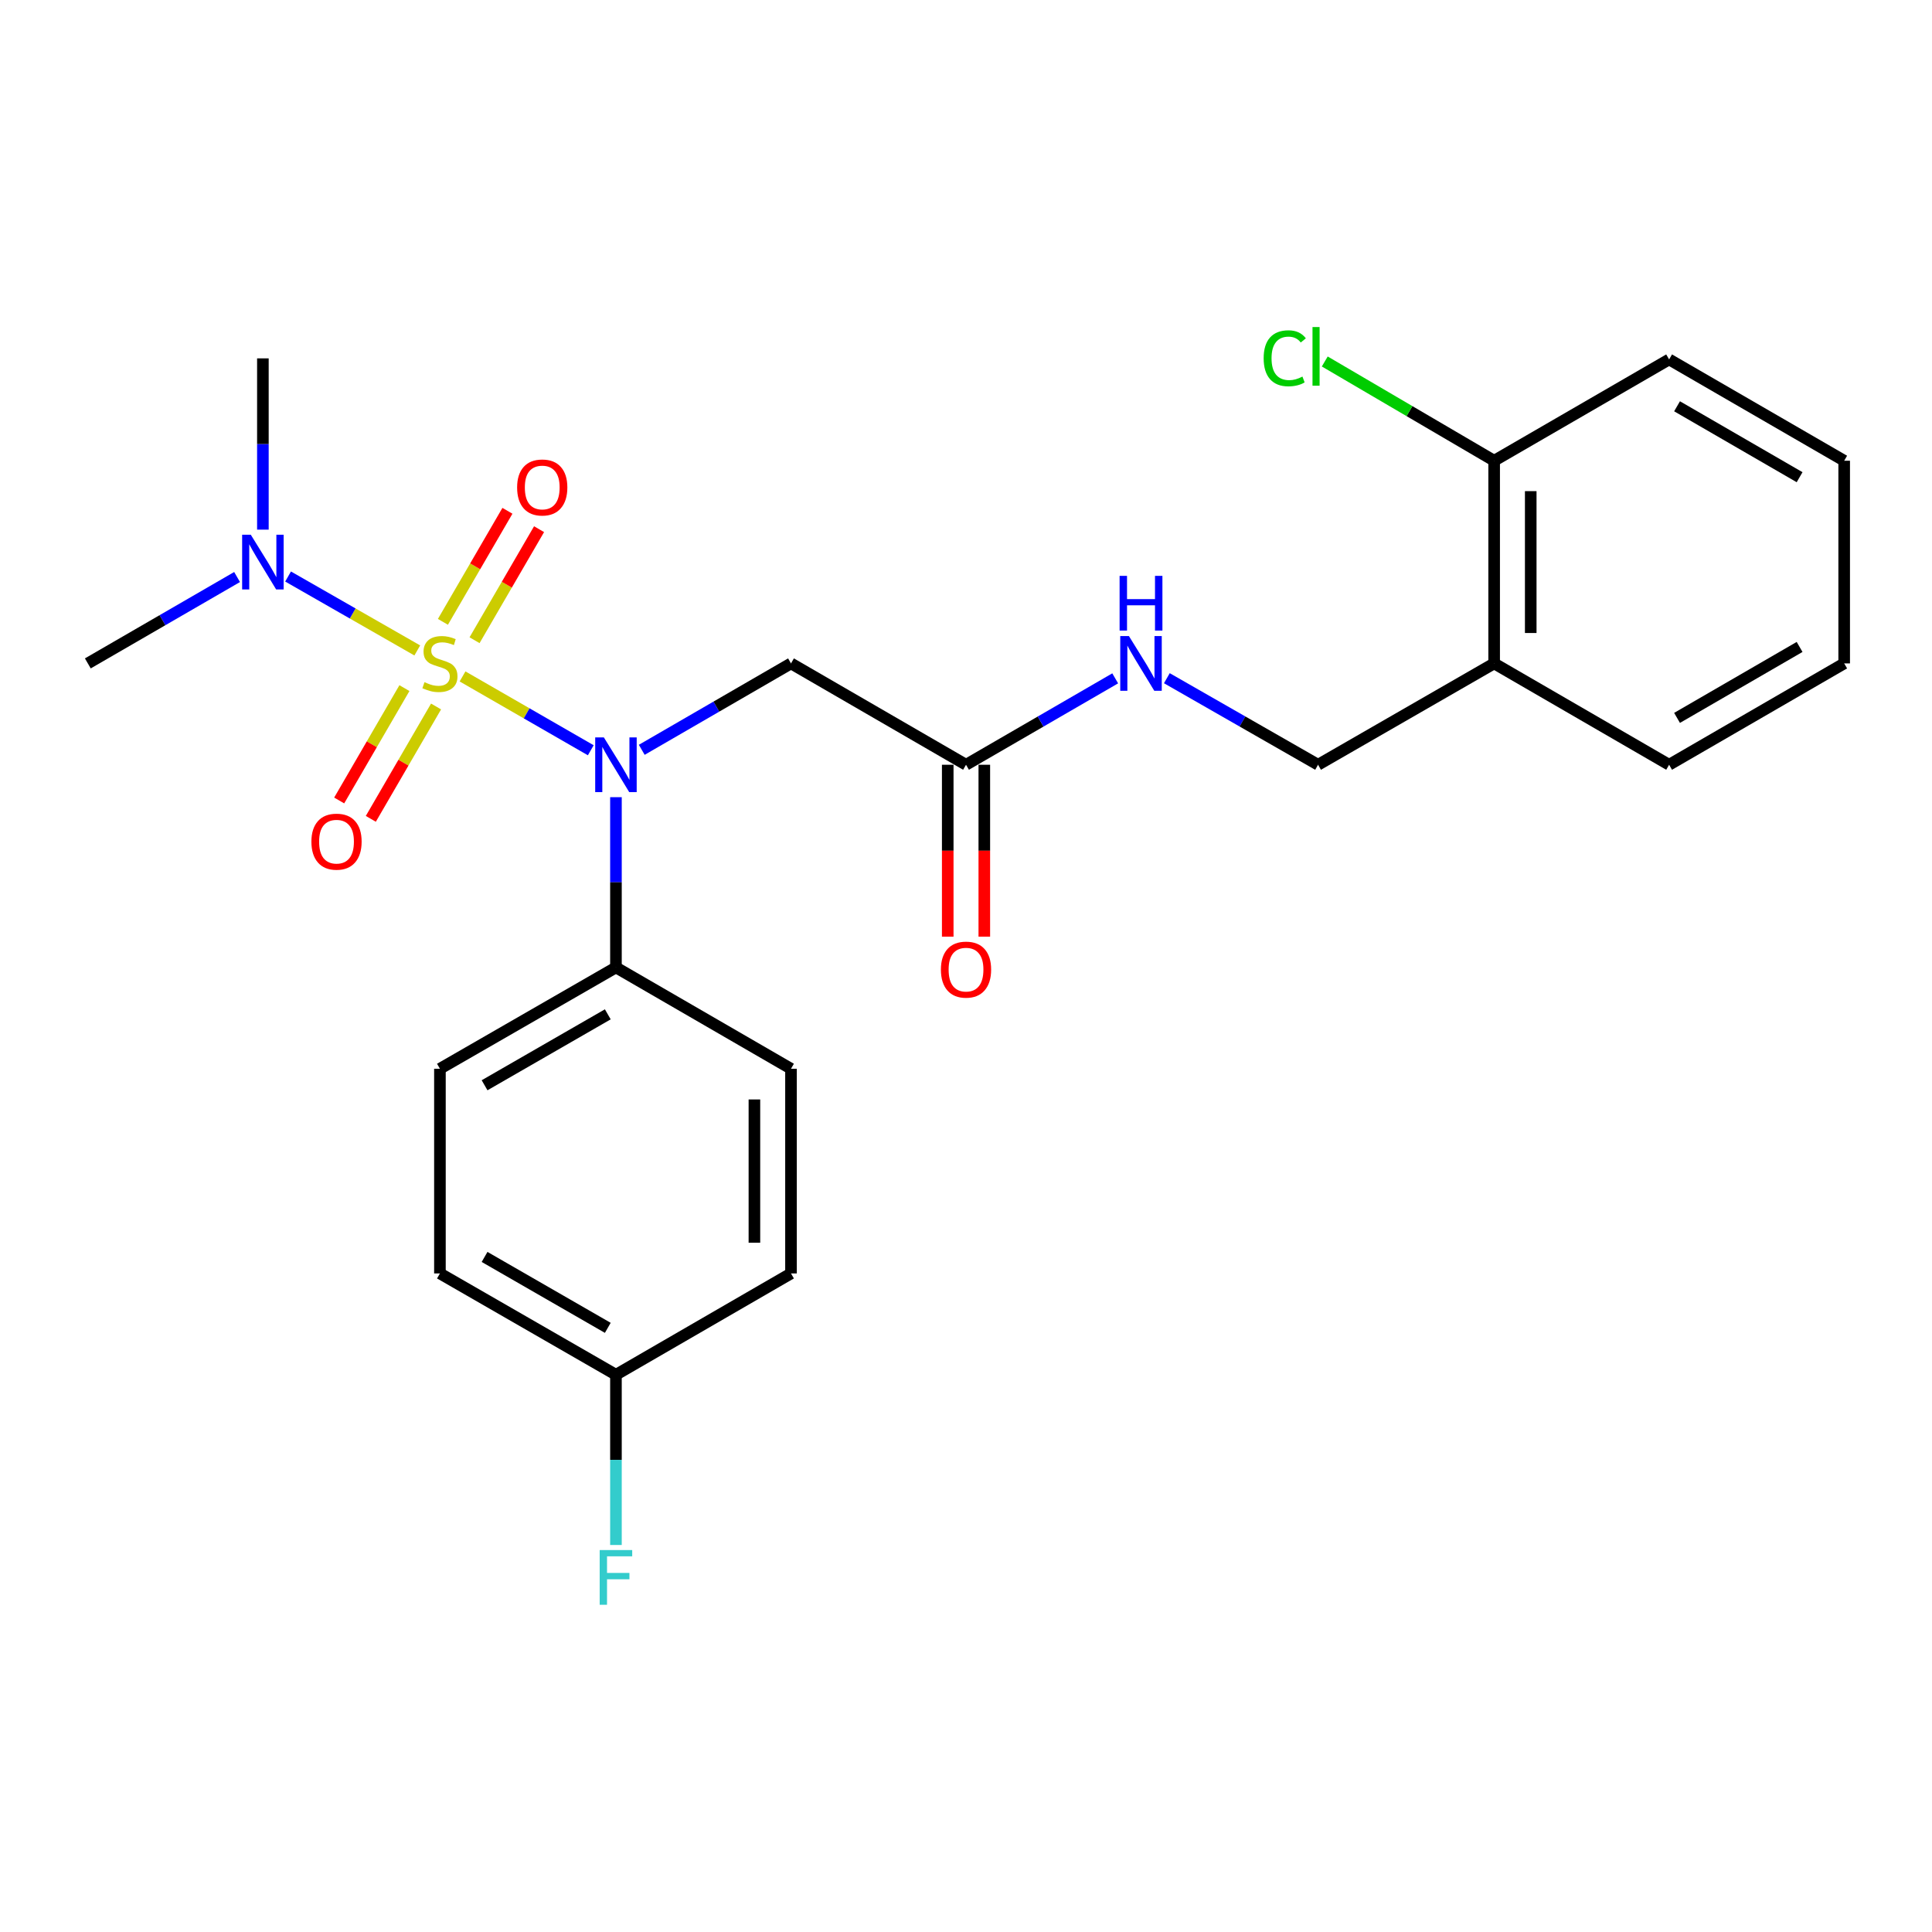 <?xml version='1.0' encoding='iso-8859-1'?>
<svg version='1.1' baseProfile='full'
              xmlns='http://www.w3.org/2000/svg'
                      xmlns:rdkit='http://www.rdkit.org/xml'
                      xmlns:xlink='http://www.w3.org/1999/xlink'
                  xml:space='preserve'
width='1000px' height='1000px' viewBox='0 0 1000 1000'>
<!-- END OF HEADER -->
<rect style='opacity:1.0;fill:#FFFFFF;stroke:none' width='1000' height='1000' x='0' y='0'> </rect>
<path class='bond-0' d='M 239.412,350.118 L 272.597,369.226' style='fill:none;fill-rule:evenodd;stroke:#CCCC00;stroke-width:6px;stroke-linecap:butt;stroke-linejoin:miter;stroke-opacity:1' />
<path class='bond-0' d='M 272.597,369.226 L 305.782,388.334' style='fill:none;fill-rule:evenodd;stroke:#0000FF;stroke-width:6px;stroke-linecap:butt;stroke-linejoin:miter;stroke-opacity:1' />
<path class='bond-2' d='M 215.985,336.67 L 182.548,317.535' style='fill:none;fill-rule:evenodd;stroke:#CCCC00;stroke-width:6px;stroke-linecap:butt;stroke-linejoin:miter;stroke-opacity:1' />
<path class='bond-2' d='M 182.548,317.535 L 149.111,298.401' style='fill:none;fill-rule:evenodd;stroke:#0000FF;stroke-width:6px;stroke-linecap:butt;stroke-linejoin:miter;stroke-opacity:1' />
<path class='bond-4' d='M 245.625,331.378 L 262.322,302.64' style='fill:none;fill-rule:evenodd;stroke:#CCCC00;stroke-width:6px;stroke-linecap:butt;stroke-linejoin:miter;stroke-opacity:1' />
<path class='bond-4' d='M 262.322,302.64 L 279.019,273.903' style='fill:none;fill-rule:evenodd;stroke:#FF0000;stroke-width:6px;stroke-linecap:butt;stroke-linejoin:miter;stroke-opacity:1' />
<path class='bond-4' d='M 229.253,321.865 L 245.95,293.128' style='fill:none;fill-rule:evenodd;stroke:#CCCC00;stroke-width:6px;stroke-linecap:butt;stroke-linejoin:miter;stroke-opacity:1' />
<path class='bond-4' d='M 245.95,293.128 L 262.647,264.391' style='fill:none;fill-rule:evenodd;stroke:#FF0000;stroke-width:6px;stroke-linecap:butt;stroke-linejoin:miter;stroke-opacity:1' />
<path class='bond-5' d='M 209.33,356.168 L 192.445,385.247' style='fill:none;fill-rule:evenodd;stroke:#CCCC00;stroke-width:6px;stroke-linecap:butt;stroke-linejoin:miter;stroke-opacity:1' />
<path class='bond-5' d='M 192.445,385.247 L 175.561,414.327' style='fill:none;fill-rule:evenodd;stroke:#FF0000;stroke-width:6px;stroke-linecap:butt;stroke-linejoin:miter;stroke-opacity:1' />
<path class='bond-5' d='M 225.705,365.675 L 208.82,394.755' style='fill:none;fill-rule:evenodd;stroke:#CCCC00;stroke-width:6px;stroke-linecap:butt;stroke-linejoin:miter;stroke-opacity:1' />
<path class='bond-5' d='M 208.82,394.755 L 191.936,423.835' style='fill:none;fill-rule:evenodd;stroke:#FF0000;stroke-width:6px;stroke-linecap:butt;stroke-linejoin:miter;stroke-opacity:1' />
<path class='bond-1' d='M 332.17,388.103 L 370.794,365.74' style='fill:none;fill-rule:evenodd;stroke:#0000FF;stroke-width:6px;stroke-linecap:butt;stroke-linejoin:miter;stroke-opacity:1' />
<path class='bond-1' d='M 370.794,365.74 L 409.417,343.377' style='fill:none;fill-rule:evenodd;stroke:#000000;stroke-width:6px;stroke-linecap:butt;stroke-linejoin:miter;stroke-opacity:1' />
<path class='bond-6' d='M 318.813,412.62 L 318.813,456.678' style='fill:none;fill-rule:evenodd;stroke:#0000FF;stroke-width:6px;stroke-linecap:butt;stroke-linejoin:miter;stroke-opacity:1' />
<path class='bond-6' d='M 318.813,456.678 L 318.813,500.737' style='fill:none;fill-rule:evenodd;stroke:#000000;stroke-width:6px;stroke-linecap:butt;stroke-linejoin:miter;stroke-opacity:1' />
<path class='bond-3' d='M 409.417,343.377 L 500.011,395.837' style='fill:none;fill-rule:evenodd;stroke:#000000;stroke-width:6px;stroke-linecap:butt;stroke-linejoin:miter;stroke-opacity:1' />
<path class='bond-19' d='M 122.712,298.667 L 84.083,321.022' style='fill:none;fill-rule:evenodd;stroke:#0000FF;stroke-width:6px;stroke-linecap:butt;stroke-linejoin:miter;stroke-opacity:1' />
<path class='bond-19' d='M 84.083,321.022 L 45.455,343.377' style='fill:none;fill-rule:evenodd;stroke:#000000;stroke-width:6px;stroke-linecap:butt;stroke-linejoin:miter;stroke-opacity:1' />
<path class='bond-20' d='M 136.069,274.141 L 136.069,229.816' style='fill:none;fill-rule:evenodd;stroke:#0000FF;stroke-width:6px;stroke-linecap:butt;stroke-linejoin:miter;stroke-opacity:1' />
<path class='bond-20' d='M 136.069,229.816 L 136.069,185.49' style='fill:none;fill-rule:evenodd;stroke:#000000;stroke-width:6px;stroke-linecap:butt;stroke-linejoin:miter;stroke-opacity:1' />
<path class='bond-8' d='M 500.011,395.837 L 538.618,373.475' style='fill:none;fill-rule:evenodd;stroke:#000000;stroke-width:6px;stroke-linecap:butt;stroke-linejoin:miter;stroke-opacity:1' />
<path class='bond-8' d='M 538.618,373.475 L 577.226,351.113' style='fill:none;fill-rule:evenodd;stroke:#0000FF;stroke-width:6px;stroke-linecap:butt;stroke-linejoin:miter;stroke-opacity:1' />
<path class='bond-11' d='M 490.543,395.837 L 490.543,440.329' style='fill:none;fill-rule:evenodd;stroke:#000000;stroke-width:6px;stroke-linecap:butt;stroke-linejoin:miter;stroke-opacity:1' />
<path class='bond-11' d='M 490.543,440.329 L 490.543,484.82' style='fill:none;fill-rule:evenodd;stroke:#FF0000;stroke-width:6px;stroke-linecap:butt;stroke-linejoin:miter;stroke-opacity:1' />
<path class='bond-11' d='M 509.478,395.837 L 509.478,440.329' style='fill:none;fill-rule:evenodd;stroke:#000000;stroke-width:6px;stroke-linecap:butt;stroke-linejoin:miter;stroke-opacity:1' />
<path class='bond-11' d='M 509.478,440.329 L 509.478,484.82' style='fill:none;fill-rule:evenodd;stroke:#FF0000;stroke-width:6px;stroke-linecap:butt;stroke-linejoin:miter;stroke-opacity:1' />
<path class='bond-12' d='M 318.813,500.737 L 227.704,553.187' style='fill:none;fill-rule:evenodd;stroke:#000000;stroke-width:6px;stroke-linecap:butt;stroke-linejoin:miter;stroke-opacity:1' />
<path class='bond-12' d='M 314.594,525.015 L 250.817,561.73' style='fill:none;fill-rule:evenodd;stroke:#000000;stroke-width:6px;stroke-linecap:butt;stroke-linejoin:miter;stroke-opacity:1' />
<path class='bond-13' d='M 318.813,500.737 L 409.417,553.187' style='fill:none;fill-rule:evenodd;stroke:#000000;stroke-width:6px;stroke-linecap:butt;stroke-linejoin:miter;stroke-opacity:1' />
<path class='bond-7' d='M 773.369,343.377 L 682.228,395.837' style='fill:none;fill-rule:evenodd;stroke:#000000;stroke-width:6px;stroke-linecap:butt;stroke-linejoin:miter;stroke-opacity:1' />
<path class='bond-10' d='M 773.369,343.377 L 773.369,238.477' style='fill:none;fill-rule:evenodd;stroke:#000000;stroke-width:6px;stroke-linecap:butt;stroke-linejoin:miter;stroke-opacity:1' />
<path class='bond-10' d='M 792.304,327.642 L 792.304,254.212' style='fill:none;fill-rule:evenodd;stroke:#000000;stroke-width:6px;stroke-linecap:butt;stroke-linejoin:miter;stroke-opacity:1' />
<path class='bond-21' d='M 773.369,343.377 L 863.931,395.837' style='fill:none;fill-rule:evenodd;stroke:#000000;stroke-width:6px;stroke-linecap:butt;stroke-linejoin:miter;stroke-opacity:1' />
<path class='bond-9' d='M 603.963,351.036 L 643.096,373.436' style='fill:none;fill-rule:evenodd;stroke:#0000FF;stroke-width:6px;stroke-linecap:butt;stroke-linejoin:miter;stroke-opacity:1' />
<path class='bond-9' d='M 643.096,373.436 L 682.228,395.837' style='fill:none;fill-rule:evenodd;stroke:#000000;stroke-width:6px;stroke-linecap:butt;stroke-linejoin:miter;stroke-opacity:1' />
<path class='bond-15' d='M 773.369,238.477 L 729.534,212.79' style='fill:none;fill-rule:evenodd;stroke:#000000;stroke-width:6px;stroke-linecap:butt;stroke-linejoin:miter;stroke-opacity:1' />
<path class='bond-15' d='M 729.534,212.79 L 685.698,187.103' style='fill:none;fill-rule:evenodd;stroke:#00CC00;stroke-width:6px;stroke-linecap:butt;stroke-linejoin:miter;stroke-opacity:1' />
<path class='bond-22' d='M 773.369,238.477 L 863.931,186.037' style='fill:none;fill-rule:evenodd;stroke:#000000;stroke-width:6px;stroke-linecap:butt;stroke-linejoin:miter;stroke-opacity:1' />
<path class='bond-16' d='M 227.704,553.187 L 227.704,659.129' style='fill:none;fill-rule:evenodd;stroke:#000000;stroke-width:6px;stroke-linecap:butt;stroke-linejoin:miter;stroke-opacity:1' />
<path class='bond-17' d='M 409.417,553.187 L 409.417,659.129' style='fill:none;fill-rule:evenodd;stroke:#000000;stroke-width:6px;stroke-linecap:butt;stroke-linejoin:miter;stroke-opacity:1' />
<path class='bond-17' d='M 390.482,569.078 L 390.482,643.237' style='fill:none;fill-rule:evenodd;stroke:#000000;stroke-width:6px;stroke-linecap:butt;stroke-linejoin:miter;stroke-opacity:1' />
<path class='bond-14' d='M 318.813,711.568 L 409.417,659.129' style='fill:none;fill-rule:evenodd;stroke:#000000;stroke-width:6px;stroke-linecap:butt;stroke-linejoin:miter;stroke-opacity:1' />
<path class='bond-18' d='M 318.813,711.568 L 318.813,755.627' style='fill:none;fill-rule:evenodd;stroke:#000000;stroke-width:6px;stroke-linecap:butt;stroke-linejoin:miter;stroke-opacity:1' />
<path class='bond-18' d='M 318.813,755.627 L 318.813,799.685' style='fill:none;fill-rule:evenodd;stroke:#33CCCC;stroke-width:6px;stroke-linecap:butt;stroke-linejoin:miter;stroke-opacity:1' />
<path class='bond-25' d='M 318.813,711.568 L 227.704,659.129' style='fill:none;fill-rule:evenodd;stroke:#000000;stroke-width:6px;stroke-linecap:butt;stroke-linejoin:miter;stroke-opacity:1' />
<path class='bond-25' d='M 314.592,687.291 L 250.816,650.584' style='fill:none;fill-rule:evenodd;stroke:#000000;stroke-width:6px;stroke-linecap:butt;stroke-linejoin:miter;stroke-opacity:1' />
<path class='bond-23' d='M 863.931,395.837 L 954.545,343.377' style='fill:none;fill-rule:evenodd;stroke:#000000;stroke-width:6px;stroke-linecap:butt;stroke-linejoin:miter;stroke-opacity:1' />
<path class='bond-23' d='M 868.036,371.581 L 931.466,334.859' style='fill:none;fill-rule:evenodd;stroke:#000000;stroke-width:6px;stroke-linecap:butt;stroke-linejoin:miter;stroke-opacity:1' />
<path class='bond-26' d='M 863.931,186.037 L 954.545,238.477' style='fill:none;fill-rule:evenodd;stroke:#000000;stroke-width:6px;stroke-linecap:butt;stroke-linejoin:miter;stroke-opacity:1' />
<path class='bond-26' d='M 868.039,210.292 L 931.469,246.999' style='fill:none;fill-rule:evenodd;stroke:#000000;stroke-width:6px;stroke-linecap:butt;stroke-linejoin:miter;stroke-opacity:1' />
<path class='bond-24' d='M 954.545,343.377 L 954.545,238.477' style='fill:none;fill-rule:evenodd;stroke:#000000;stroke-width:6px;stroke-linecap:butt;stroke-linejoin:miter;stroke-opacity:1' />
<path  class='atom-0' d='M 219.704 353.097
Q 220.024 353.217, 221.344 353.777
Q 222.664 354.337, 224.104 354.697
Q 225.584 355.017, 227.024 355.017
Q 229.704 355.017, 231.264 353.737
Q 232.824 352.417, 232.824 350.137
Q 232.824 348.577, 232.024 347.617
Q 231.264 346.657, 230.064 346.137
Q 228.864 345.617, 226.864 345.017
Q 224.344 344.257, 222.824 343.537
Q 221.344 342.817, 220.264 341.297
Q 219.224 339.777, 219.224 337.217
Q 219.224 333.657, 221.624 331.457
Q 224.064 329.257, 228.864 329.257
Q 232.144 329.257, 235.864 330.817
L 234.944 333.897
Q 231.544 332.497, 228.984 332.497
Q 226.224 332.497, 224.704 333.657
Q 223.184 334.777, 223.224 336.737
Q 223.224 338.257, 223.984 339.177
Q 224.784 340.097, 225.904 340.617
Q 227.064 341.137, 228.984 341.737
Q 231.544 342.537, 233.064 343.337
Q 234.584 344.137, 235.664 345.777
Q 236.784 347.377, 236.784 350.137
Q 236.784 354.057, 234.144 356.177
Q 231.544 358.257, 227.184 358.257
Q 224.664 358.257, 222.744 357.697
Q 220.864 357.177, 218.624 356.257
L 219.704 353.097
' fill='#CCCC00'/>
<path  class='atom-1' d='M 312.553 381.677
L 321.833 396.677
Q 322.753 398.157, 324.233 400.837
Q 325.713 403.517, 325.793 403.677
L 325.793 381.677
L 329.553 381.677
L 329.553 409.997
L 325.673 409.997
L 315.713 393.597
Q 314.553 391.677, 313.313 389.477
Q 312.113 387.277, 311.753 386.597
L 311.753 409.997
L 308.073 409.997
L 308.073 381.677
L 312.553 381.677
' fill='#0000FF'/>
<path  class='atom-3' d='M 129.809 276.777
L 139.089 291.777
Q 140.009 293.257, 141.489 295.937
Q 142.969 298.617, 143.049 298.777
L 143.049 276.777
L 146.809 276.777
L 146.809 305.097
L 142.929 305.097
L 132.969 288.697
Q 131.809 286.777, 130.569 284.577
Q 129.369 282.377, 129.009 281.697
L 129.009 305.097
L 125.329 305.097
L 125.329 276.777
L 129.809 276.777
' fill='#0000FF'/>
<path  class='atom-5' d='M 267.659 252.316
Q 267.659 245.516, 271.019 241.716
Q 274.379 237.916, 280.659 237.916
Q 286.939 237.916, 290.299 241.716
Q 293.659 245.516, 293.659 252.316
Q 293.659 259.196, 290.259 263.116
Q 286.859 266.996, 280.659 266.996
Q 274.419 266.996, 271.019 263.116
Q 267.659 259.236, 267.659 252.316
M 280.659 263.796
Q 284.979 263.796, 287.299 260.916
Q 289.659 257.996, 289.659 252.316
Q 289.659 246.756, 287.299 243.956
Q 284.979 241.116, 280.659 241.116
Q 276.339 241.116, 273.979 243.916
Q 271.659 246.716, 271.659 252.316
Q 271.659 258.036, 273.979 260.916
Q 276.339 263.796, 280.659 263.796
' fill='#FF0000'/>
<path  class='atom-6' d='M 161.181 435.639
Q 161.181 428.839, 164.541 425.039
Q 167.901 421.239, 174.181 421.239
Q 180.461 421.239, 183.821 425.039
Q 187.181 428.839, 187.181 435.639
Q 187.181 442.519, 183.781 446.439
Q 180.381 450.319, 174.181 450.319
Q 167.941 450.319, 164.541 446.439
Q 161.181 442.559, 161.181 435.639
M 174.181 447.119
Q 178.501 447.119, 180.821 444.239
Q 183.181 441.319, 183.181 435.639
Q 183.181 430.079, 180.821 427.279
Q 178.501 424.439, 174.181 424.439
Q 169.861 424.439, 167.501 427.239
Q 165.181 430.039, 165.181 435.639
Q 165.181 441.359, 167.501 444.239
Q 169.861 447.119, 174.181 447.119
' fill='#FF0000'/>
<path  class='atom-9' d='M 584.323 329.217
L 593.603 344.217
Q 594.523 345.697, 596.003 348.377
Q 597.483 351.057, 597.563 351.217
L 597.563 329.217
L 601.323 329.217
L 601.323 357.537
L 597.443 357.537
L 587.483 341.137
Q 586.323 339.217, 585.083 337.017
Q 583.883 334.817, 583.523 334.137
L 583.523 357.537
L 579.843 357.537
L 579.843 329.217
L 584.323 329.217
' fill='#0000FF'/>
<path  class='atom-9' d='M 579.503 298.065
L 583.343 298.065
L 583.343 310.105
L 597.823 310.105
L 597.823 298.065
L 601.663 298.065
L 601.663 326.385
L 597.823 326.385
L 597.823 313.305
L 583.343 313.305
L 583.343 326.385
L 579.503 326.385
L 579.503 298.065
' fill='#0000FF'/>
<path  class='atom-12' d='M 487.011 501.869
Q 487.011 495.069, 490.371 491.269
Q 493.731 487.469, 500.011 487.469
Q 506.291 487.469, 509.651 491.269
Q 513.011 495.069, 513.011 501.869
Q 513.011 508.749, 509.611 512.669
Q 506.211 516.549, 500.011 516.549
Q 493.771 516.549, 490.371 512.669
Q 487.011 508.789, 487.011 501.869
M 500.011 513.349
Q 504.331 513.349, 506.651 510.469
Q 509.011 507.549, 509.011 501.869
Q 509.011 496.309, 506.651 493.509
Q 504.331 490.669, 500.011 490.669
Q 495.691 490.669, 493.331 493.469
Q 491.011 496.269, 491.011 501.869
Q 491.011 507.589, 493.331 510.469
Q 495.691 513.349, 500.011 513.349
' fill='#FF0000'/>
<path  class='atom-16' d='M 654.067 185.439
Q 654.067 178.399, 657.347 174.719
Q 660.667 170.999, 666.947 170.999
Q 672.787 170.999, 675.907 175.119
L 673.267 177.279
Q 670.987 174.279, 666.947 174.279
Q 662.667 174.279, 660.387 177.159
Q 658.147 179.999, 658.147 185.439
Q 658.147 191.039, 660.467 193.919
Q 662.827 196.799, 667.387 196.799
Q 670.507 196.799, 674.147 194.919
L 675.267 197.919
Q 673.787 198.879, 671.547 199.439
Q 669.307 199.999, 666.827 199.999
Q 660.667 199.999, 657.347 196.239
Q 654.067 192.479, 654.067 185.439
' fill='#00CC00'/>
<path  class='atom-16' d='M 679.347 169.279
L 683.027 169.279
L 683.027 199.639
L 679.347 199.639
L 679.347 169.279
' fill='#00CC00'/>
<path  class='atom-19' d='M 310.393 802.308
L 327.233 802.308
L 327.233 805.548
L 314.193 805.548
L 314.193 814.148
L 325.793 814.148
L 325.793 817.428
L 314.193 817.428
L 314.193 830.628
L 310.393 830.628
L 310.393 802.308
' fill='#33CCCC'/>
</svg>
